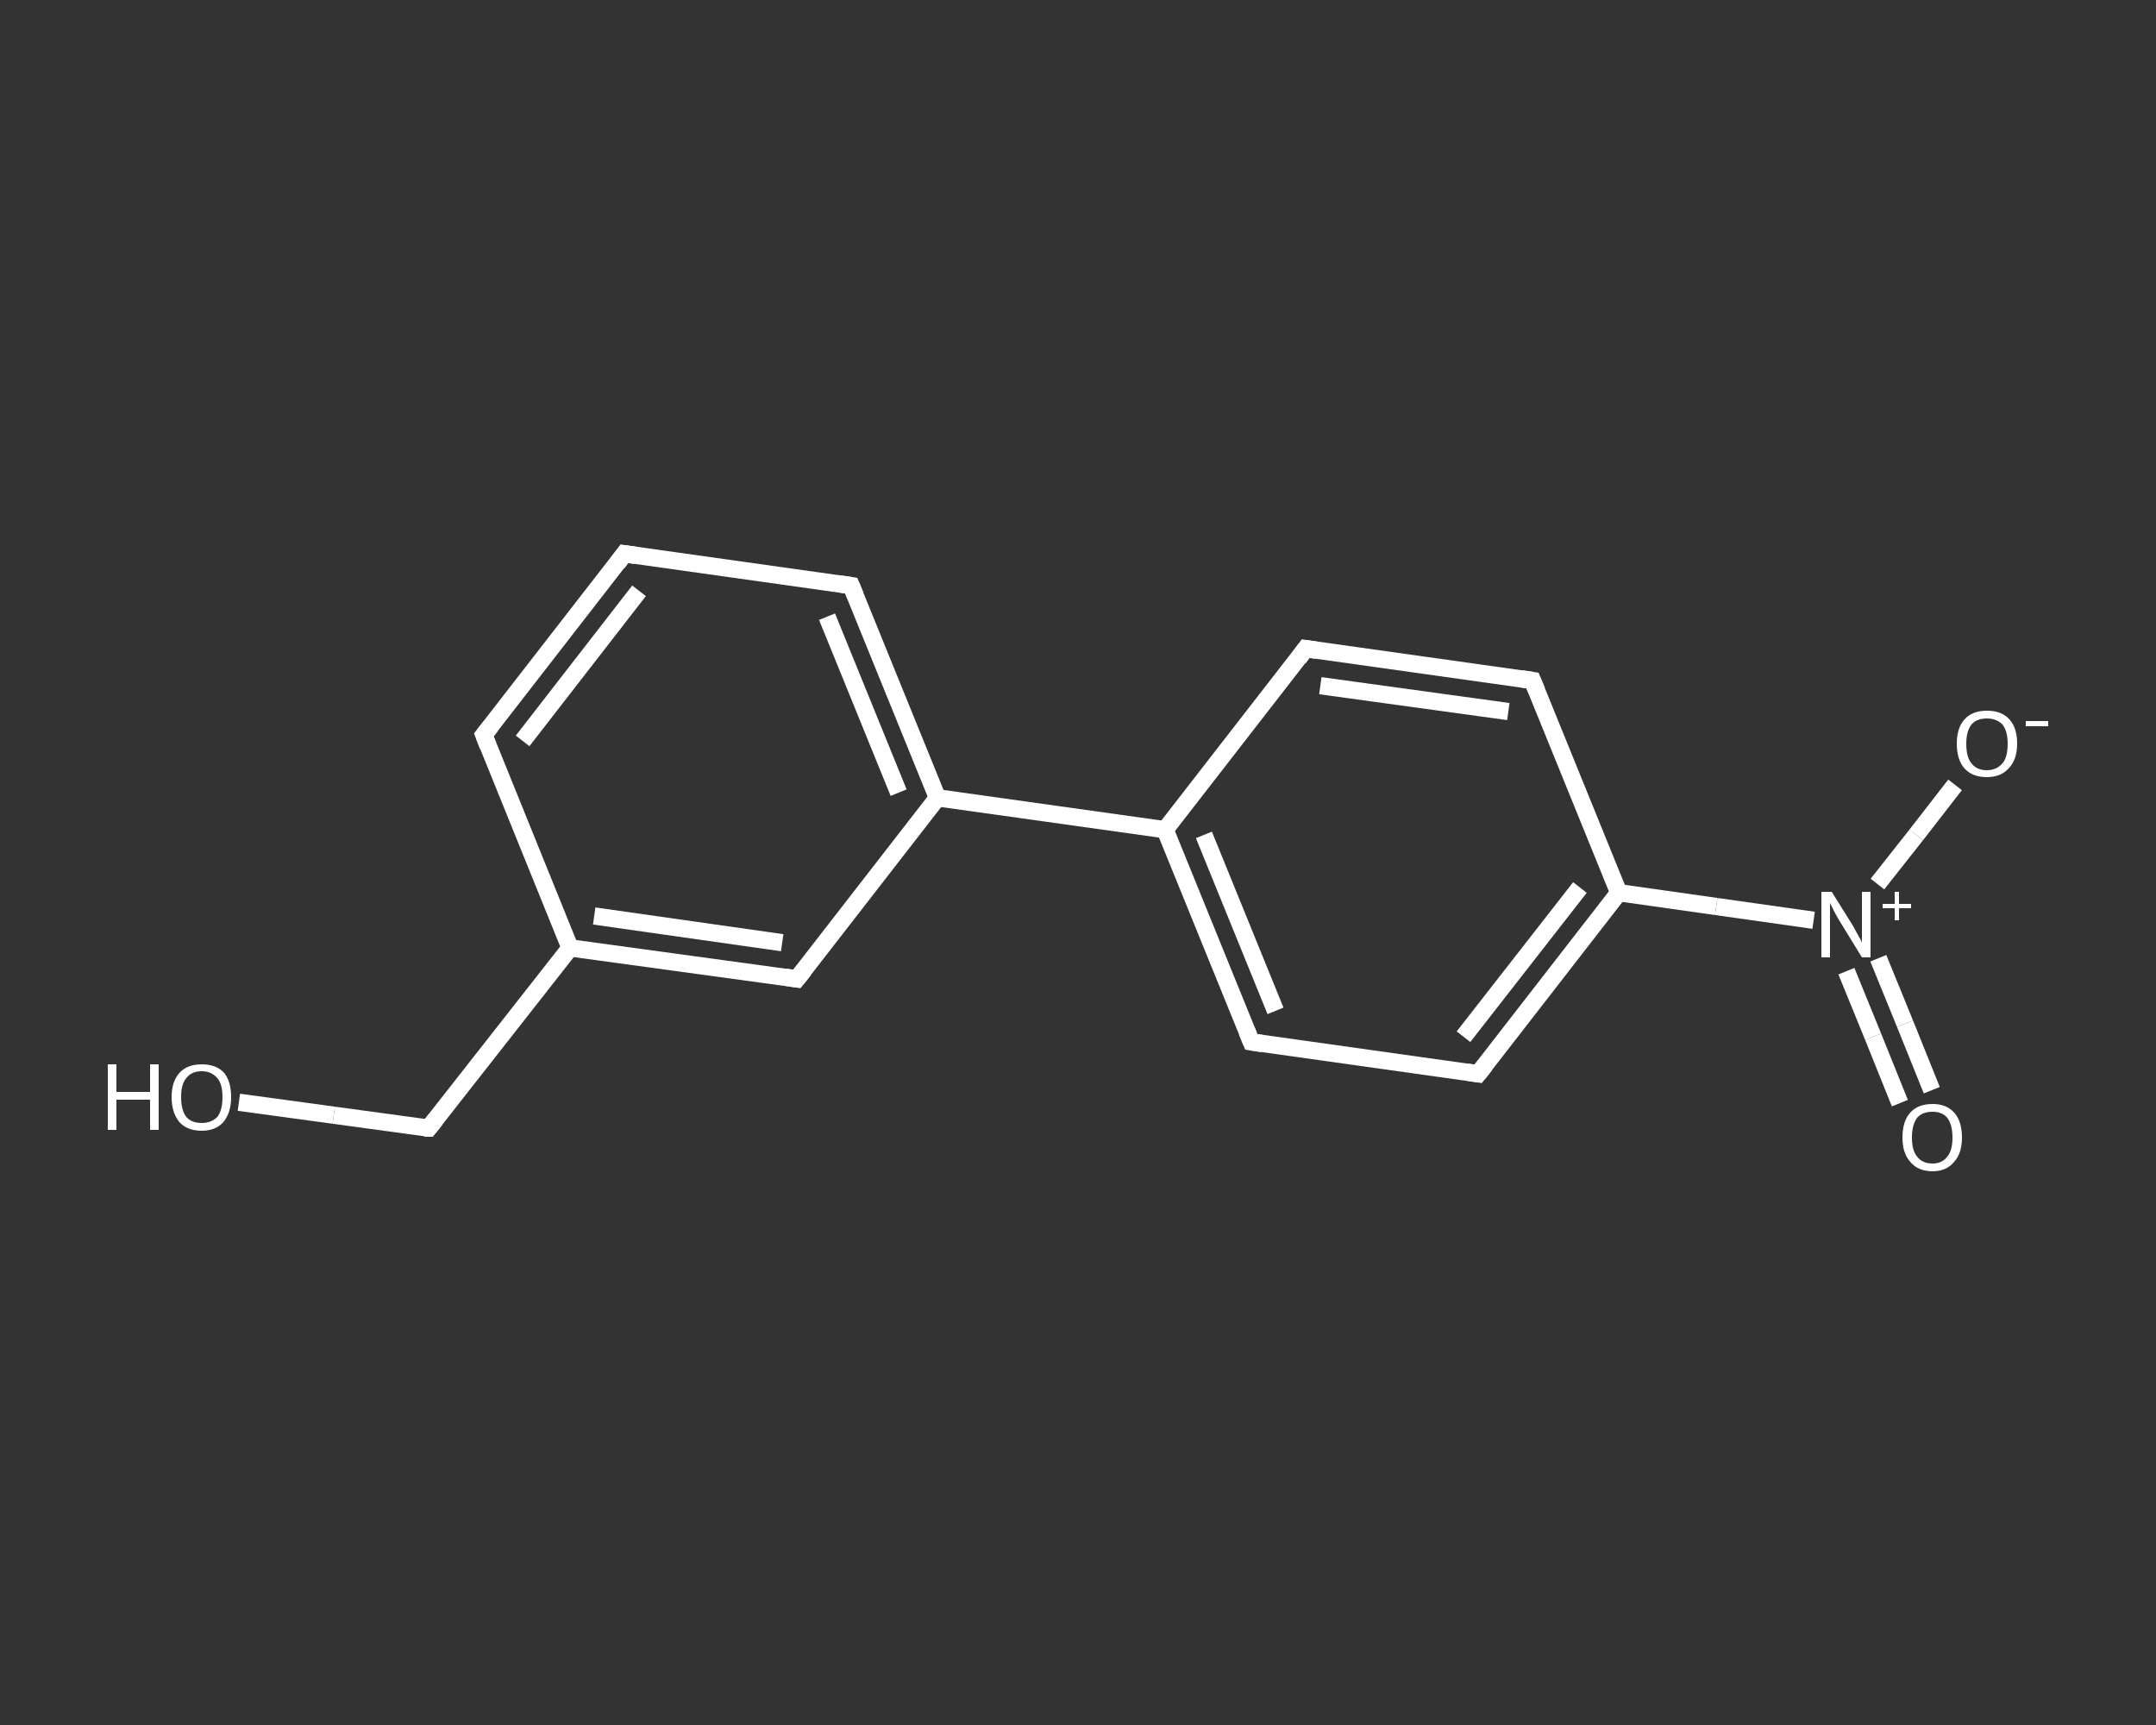 <?xml version='1.0' encoding='iso-8859-1'?>
<svg version='1.1' baseProfile='full'
              xmlns='http://www.w3.org/2000/svg'
                      xmlns:rdkit='http://www.rdkit.org/xml'
                      xmlns:xlink='http://www.w3.org/1999/xlink'
                  xml:space='preserve'
width='250px' height='200px' viewBox='0 0 250 200'>
<rect x="0" y="0" width="250" height="200" fill="#333333" stroke="none"/>
<!-- END OF HEADER -->
<rect style='opacity:1.0;fill:transparent;stroke:none' width='250.0' height='200.0' x='0.0' y='0.0'> </rect>
<path class='bond-0 atom-0 atom-1' d='M 220.3,127.9 L 217.2,120.2' style='fill:none;fill-rule:evenodd;stroke:#FFFFFF;stroke-width:2.0px;stroke-linecap:butt;stroke-linejoin:miter;stroke-opacity:1' />
<path class='bond-0 atom-0 atom-1' d='M 217.2,120.2 L 214.1,112.6' style='fill:none;fill-rule:evenodd;stroke:#FFFFFF;stroke-width:2.0px;stroke-linecap:butt;stroke-linejoin:miter;stroke-opacity:1' />
<path class='bond-0 atom-0 atom-1' d='M 224.0,126.4 L 220.9,118.7' style='fill:none;fill-rule:evenodd;stroke:#FFFFFF;stroke-width:2.0px;stroke-linecap:butt;stroke-linejoin:miter;stroke-opacity:1' />
<path class='bond-0 atom-0 atom-1' d='M 220.9,118.7 L 217.8,111.1' style='fill:none;fill-rule:evenodd;stroke:#FFFFFF;stroke-width:2.0px;stroke-linecap:butt;stroke-linejoin:miter;stroke-opacity:1' />
<path class='bond-1 atom-1 atom-2' d='M 217.7,102.5 L 222.2,96.8' style='fill:none;fill-rule:evenodd;stroke:#FFFFFF;stroke-width:2.0px;stroke-linecap:butt;stroke-linejoin:miter;stroke-opacity:1' />
<path class='bond-1 atom-1 atom-2' d='M 222.2,96.8 L 226.7,91.0' style='fill:none;fill-rule:evenodd;stroke:#FFFFFF;stroke-width:2.0px;stroke-linecap:butt;stroke-linejoin:miter;stroke-opacity:1' />
<path class='bond-2 atom-1 atom-3' d='M 210.3,106.7 L 199.0,105.1' style='fill:none;fill-rule:evenodd;stroke:#FFFFFF;stroke-width:2.0px;stroke-linecap:butt;stroke-linejoin:miter;stroke-opacity:1' />
<path class='bond-2 atom-1 atom-3' d='M 199.0,105.1 L 187.7,103.5' style='fill:none;fill-rule:evenodd;stroke:#FFFFFF;stroke-width:2.0px;stroke-linecap:butt;stroke-linejoin:miter;stroke-opacity:1' />
<path class='bond-3 atom-3 atom-4' d='M 187.7,103.5 L 171.4,124.5' style='fill:none;fill-rule:evenodd;stroke:#FFFFFF;stroke-width:2.0px;stroke-linecap:butt;stroke-linejoin:miter;stroke-opacity:1' />
<path class='bond-3 atom-3 atom-4' d='M 183.2,102.9 L 169.7,120.2' style='fill:none;fill-rule:evenodd;stroke:#FFFFFF;stroke-width:2.0px;stroke-linecap:butt;stroke-linejoin:miter;stroke-opacity:1' />
<path class='bond-4 atom-4 atom-5' d='M 171.4,124.5 L 145.1,120.8' style='fill:none;fill-rule:evenodd;stroke:#FFFFFF;stroke-width:2.0px;stroke-linecap:butt;stroke-linejoin:miter;stroke-opacity:1' />
<path class='bond-5 atom-5 atom-6' d='M 145.1,120.8 L 135.1,96.2' style='fill:none;fill-rule:evenodd;stroke:#FFFFFF;stroke-width:2.0px;stroke-linecap:butt;stroke-linejoin:miter;stroke-opacity:1' />
<path class='bond-5 atom-5 atom-6' d='M 147.9,117.2 L 139.6,96.8' style='fill:none;fill-rule:evenodd;stroke:#FFFFFF;stroke-width:2.0px;stroke-linecap:butt;stroke-linejoin:miter;stroke-opacity:1' />
<path class='bond-6 atom-6 atom-7' d='M 135.1,96.2 L 108.7,92.5' style='fill:none;fill-rule:evenodd;stroke:#FFFFFF;stroke-width:2.0px;stroke-linecap:butt;stroke-linejoin:miter;stroke-opacity:1' />
<path class='bond-7 atom-7 atom-8' d='M 108.7,92.5 L 98.7,67.9' style='fill:none;fill-rule:evenodd;stroke:#FFFFFF;stroke-width:2.0px;stroke-linecap:butt;stroke-linejoin:miter;stroke-opacity:1' />
<path class='bond-7 atom-7 atom-8' d='M 104.2,91.9 L 95.9,71.5' style='fill:none;fill-rule:evenodd;stroke:#FFFFFF;stroke-width:2.0px;stroke-linecap:butt;stroke-linejoin:miter;stroke-opacity:1' />
<path class='bond-8 atom-8 atom-9' d='M 98.7,67.9 L 72.4,64.2' style='fill:none;fill-rule:evenodd;stroke:#FFFFFF;stroke-width:2.0px;stroke-linecap:butt;stroke-linejoin:miter;stroke-opacity:1' />
<path class='bond-9 atom-9 atom-10' d='M 72.4,64.2 L 56.1,85.2' style='fill:none;fill-rule:evenodd;stroke:#FFFFFF;stroke-width:2.0px;stroke-linecap:butt;stroke-linejoin:miter;stroke-opacity:1' />
<path class='bond-9 atom-9 atom-10' d='M 74.1,68.5 L 60.6,85.9' style='fill:none;fill-rule:evenodd;stroke:#FFFFFF;stroke-width:2.0px;stroke-linecap:butt;stroke-linejoin:miter;stroke-opacity:1' />
<path class='bond-10 atom-10 atom-11' d='M 56.1,85.2 L 66.1,109.9' style='fill:none;fill-rule:evenodd;stroke:#FFFFFF;stroke-width:2.0px;stroke-linecap:butt;stroke-linejoin:miter;stroke-opacity:1' />
<path class='bond-11 atom-11 atom-12' d='M 66.1,109.9 L 49.7,130.8' style='fill:none;fill-rule:evenodd;stroke:#FFFFFF;stroke-width:2.0px;stroke-linecap:butt;stroke-linejoin:miter;stroke-opacity:1' />
<path class='bond-12 atom-12 atom-13' d='M 49.7,130.8 L 38.7,129.3' style='fill:none;fill-rule:evenodd;stroke:#FFFFFF;stroke-width:2.0px;stroke-linecap:butt;stroke-linejoin:miter;stroke-opacity:1' />
<path class='bond-12 atom-12 atom-13' d='M 38.7,129.3 L 27.7,127.8' style='fill:none;fill-rule:evenodd;stroke:#FFFFFF;stroke-width:2.0px;stroke-linecap:butt;stroke-linejoin:miter;stroke-opacity:1' />
<path class='bond-13 atom-11 atom-14' d='M 66.1,109.9 L 92.4,113.5' style='fill:none;fill-rule:evenodd;stroke:#FFFFFF;stroke-width:2.0px;stroke-linecap:butt;stroke-linejoin:miter;stroke-opacity:1' />
<path class='bond-13 atom-11 atom-14' d='M 68.9,106.2 L 90.7,109.3' style='fill:none;fill-rule:evenodd;stroke:#FFFFFF;stroke-width:2.0px;stroke-linecap:butt;stroke-linejoin:miter;stroke-opacity:1' />
<path class='bond-14 atom-6 atom-15' d='M 135.1,96.2 L 151.4,75.2' style='fill:none;fill-rule:evenodd;stroke:#FFFFFF;stroke-width:2.0px;stroke-linecap:butt;stroke-linejoin:miter;stroke-opacity:1' />
<path class='bond-15 atom-15 atom-16' d='M 151.4,75.2 L 177.7,78.9' style='fill:none;fill-rule:evenodd;stroke:#FFFFFF;stroke-width:2.0px;stroke-linecap:butt;stroke-linejoin:miter;stroke-opacity:1' />
<path class='bond-15 atom-15 atom-16' d='M 153.1,79.5 L 174.9,82.5' style='fill:none;fill-rule:evenodd;stroke:#FFFFFF;stroke-width:2.0px;stroke-linecap:butt;stroke-linejoin:miter;stroke-opacity:1' />
<path class='bond-16 atom-16 atom-3' d='M 177.7,78.9 L 187.7,103.5' style='fill:none;fill-rule:evenodd;stroke:#FFFFFF;stroke-width:2.0px;stroke-linecap:butt;stroke-linejoin:miter;stroke-opacity:1' />
<path class='bond-17 atom-14 atom-7' d='M 92.4,113.5 L 108.7,92.5' style='fill:none;fill-rule:evenodd;stroke:#FFFFFF;stroke-width:2.0px;stroke-linecap:butt;stroke-linejoin:miter;stroke-opacity:1' />
<path d='M 172.2,123.5 L 171.4,124.5 L 170.1,124.3' style='fill:none;stroke:#FFFFFF;stroke-width:2.0px;stroke-linecap:butt;stroke-linejoin:miter;stroke-opacity:1;' />
<path d='M 146.4,121.0 L 145.1,120.8 L 144.6,119.6' style='fill:none;stroke:#FFFFFF;stroke-width:2.0px;stroke-linecap:butt;stroke-linejoin:miter;stroke-opacity:1;' />
<path d='M 99.2,69.1 L 98.7,67.9 L 97.4,67.7' style='fill:none;stroke:#FFFFFF;stroke-width:2.0px;stroke-linecap:butt;stroke-linejoin:miter;stroke-opacity:1;' />
<path d='M 73.7,64.4 L 72.4,64.2 L 71.6,65.3' style='fill:none;stroke:#FFFFFF;stroke-width:2.0px;stroke-linecap:butt;stroke-linejoin:miter;stroke-opacity:1;' />
<path d='M 56.9,84.2 L 56.1,85.2 L 56.6,86.5' style='fill:none;stroke:#FFFFFF;stroke-width:2.0px;stroke-linecap:butt;stroke-linejoin:miter;stroke-opacity:1;' />
<path d='M 50.5,129.8 L 49.7,130.8 L 49.2,130.8' style='fill:none;stroke:#FFFFFF;stroke-width:2.0px;stroke-linecap:butt;stroke-linejoin:miter;stroke-opacity:1;' />
<path d='M 91.1,113.3 L 92.4,113.5 L 93.2,112.5' style='fill:none;stroke:#FFFFFF;stroke-width:2.0px;stroke-linecap:butt;stroke-linejoin:miter;stroke-opacity:1;' />
<path d='M 150.6,76.3 L 151.4,75.2 L 152.7,75.4' style='fill:none;stroke:#FFFFFF;stroke-width:2.0px;stroke-linecap:butt;stroke-linejoin:miter;stroke-opacity:1;' />
<path d='M 176.4,78.7 L 177.7,78.9 L 178.2,80.1' style='fill:none;stroke:#FFFFFF;stroke-width:2.0px;stroke-linecap:butt;stroke-linejoin:miter;stroke-opacity:1;' />
<path class='atom-0' d='M 220.6 131.9
Q 220.6 130.0, 221.5 129.0
Q 222.4 128.0, 224.1 128.0
Q 225.7 128.0, 226.6 129.0
Q 227.5 130.0, 227.5 131.9
Q 227.5 133.7, 226.6 134.7
Q 225.7 135.8, 224.1 135.8
Q 222.4 135.8, 221.5 134.7
Q 220.6 133.7, 220.6 131.9
M 224.1 134.9
Q 225.2 134.9, 225.8 134.1
Q 226.4 133.4, 226.4 131.9
Q 226.4 130.4, 225.8 129.6
Q 225.2 128.9, 224.1 128.9
Q 222.9 128.9, 222.3 129.6
Q 221.7 130.4, 221.7 131.9
Q 221.7 133.4, 222.3 134.1
Q 222.9 134.9, 224.1 134.9
' fill='#FFFFFF'/>
<path class='atom-1' d='M 212.4 103.4
L 214.9 107.4
Q 215.1 107.8, 215.5 108.5
Q 215.9 109.2, 215.9 109.3
L 215.9 103.4
L 216.9 103.4
L 216.9 111.0
L 215.9 111.0
L 213.2 106.6
Q 212.9 106.1, 212.6 105.5
Q 212.3 104.9, 212.2 104.7
L 212.2 111.0
L 211.2 111.0
L 211.2 103.4
L 212.4 103.4
' fill='#FFFFFF'/>
<path class='atom-1' d='M 218.3 104.8
L 219.7 104.8
L 219.7 103.4
L 220.2 103.4
L 220.2 104.8
L 221.6 104.8
L 221.6 105.3
L 220.2 105.3
L 220.2 106.7
L 219.7 106.7
L 219.7 105.3
L 218.3 105.3
L 218.3 104.8
' fill='#FFFFFF'/>
<path class='atom-2' d='M 226.9 86.2
Q 226.9 84.4, 227.8 83.4
Q 228.7 82.4, 230.4 82.4
Q 232.1 82.4, 233.0 83.4
Q 233.9 84.4, 233.9 86.2
Q 233.9 88.1, 232.9 89.1
Q 232.0 90.1, 230.4 90.1
Q 228.7 90.1, 227.8 89.1
Q 226.9 88.1, 226.9 86.2
M 230.4 89.3
Q 231.5 89.3, 232.2 88.5
Q 232.8 87.8, 232.8 86.2
Q 232.8 84.8, 232.2 84.0
Q 231.5 83.3, 230.4 83.3
Q 229.2 83.3, 228.6 84.0
Q 228.0 84.8, 228.0 86.2
Q 228.0 87.8, 228.6 88.5
Q 229.2 89.3, 230.4 89.3
' fill='#FFFFFF'/>
<path class='atom-2' d='M 234.9 83.6
L 237.5 83.6
L 237.5 84.2
L 234.9 84.2
L 234.9 83.6
' fill='#FFFFFF'/>
<path class='atom-13' d='M 12.5 123.4
L 13.5 123.4
L 13.5 126.6
L 17.4 126.6
L 17.4 123.4
L 18.4 123.4
L 18.4 131.0
L 17.4 131.0
L 17.4 127.5
L 13.5 127.5
L 13.5 131.0
L 12.5 131.0
L 12.5 123.4
' fill='#FFFFFF'/>
<path class='atom-13' d='M 19.9 127.2
Q 19.9 125.4, 20.8 124.4
Q 21.7 123.4, 23.4 123.4
Q 25.1 123.4, 26.0 124.4
Q 26.8 125.4, 26.8 127.2
Q 26.8 129.0, 25.9 130.1
Q 25.0 131.1, 23.4 131.1
Q 21.7 131.1, 20.8 130.1
Q 19.9 129.0, 19.9 127.2
M 23.4 130.2
Q 24.5 130.2, 25.2 129.5
Q 25.8 128.7, 25.8 127.2
Q 25.8 125.7, 25.2 125.0
Q 24.5 124.2, 23.4 124.2
Q 22.2 124.2, 21.6 125.0
Q 21.0 125.7, 21.0 127.2
Q 21.0 128.7, 21.6 129.5
Q 22.2 130.2, 23.4 130.2
' fill='#FFFFFF'/>
</svg>
